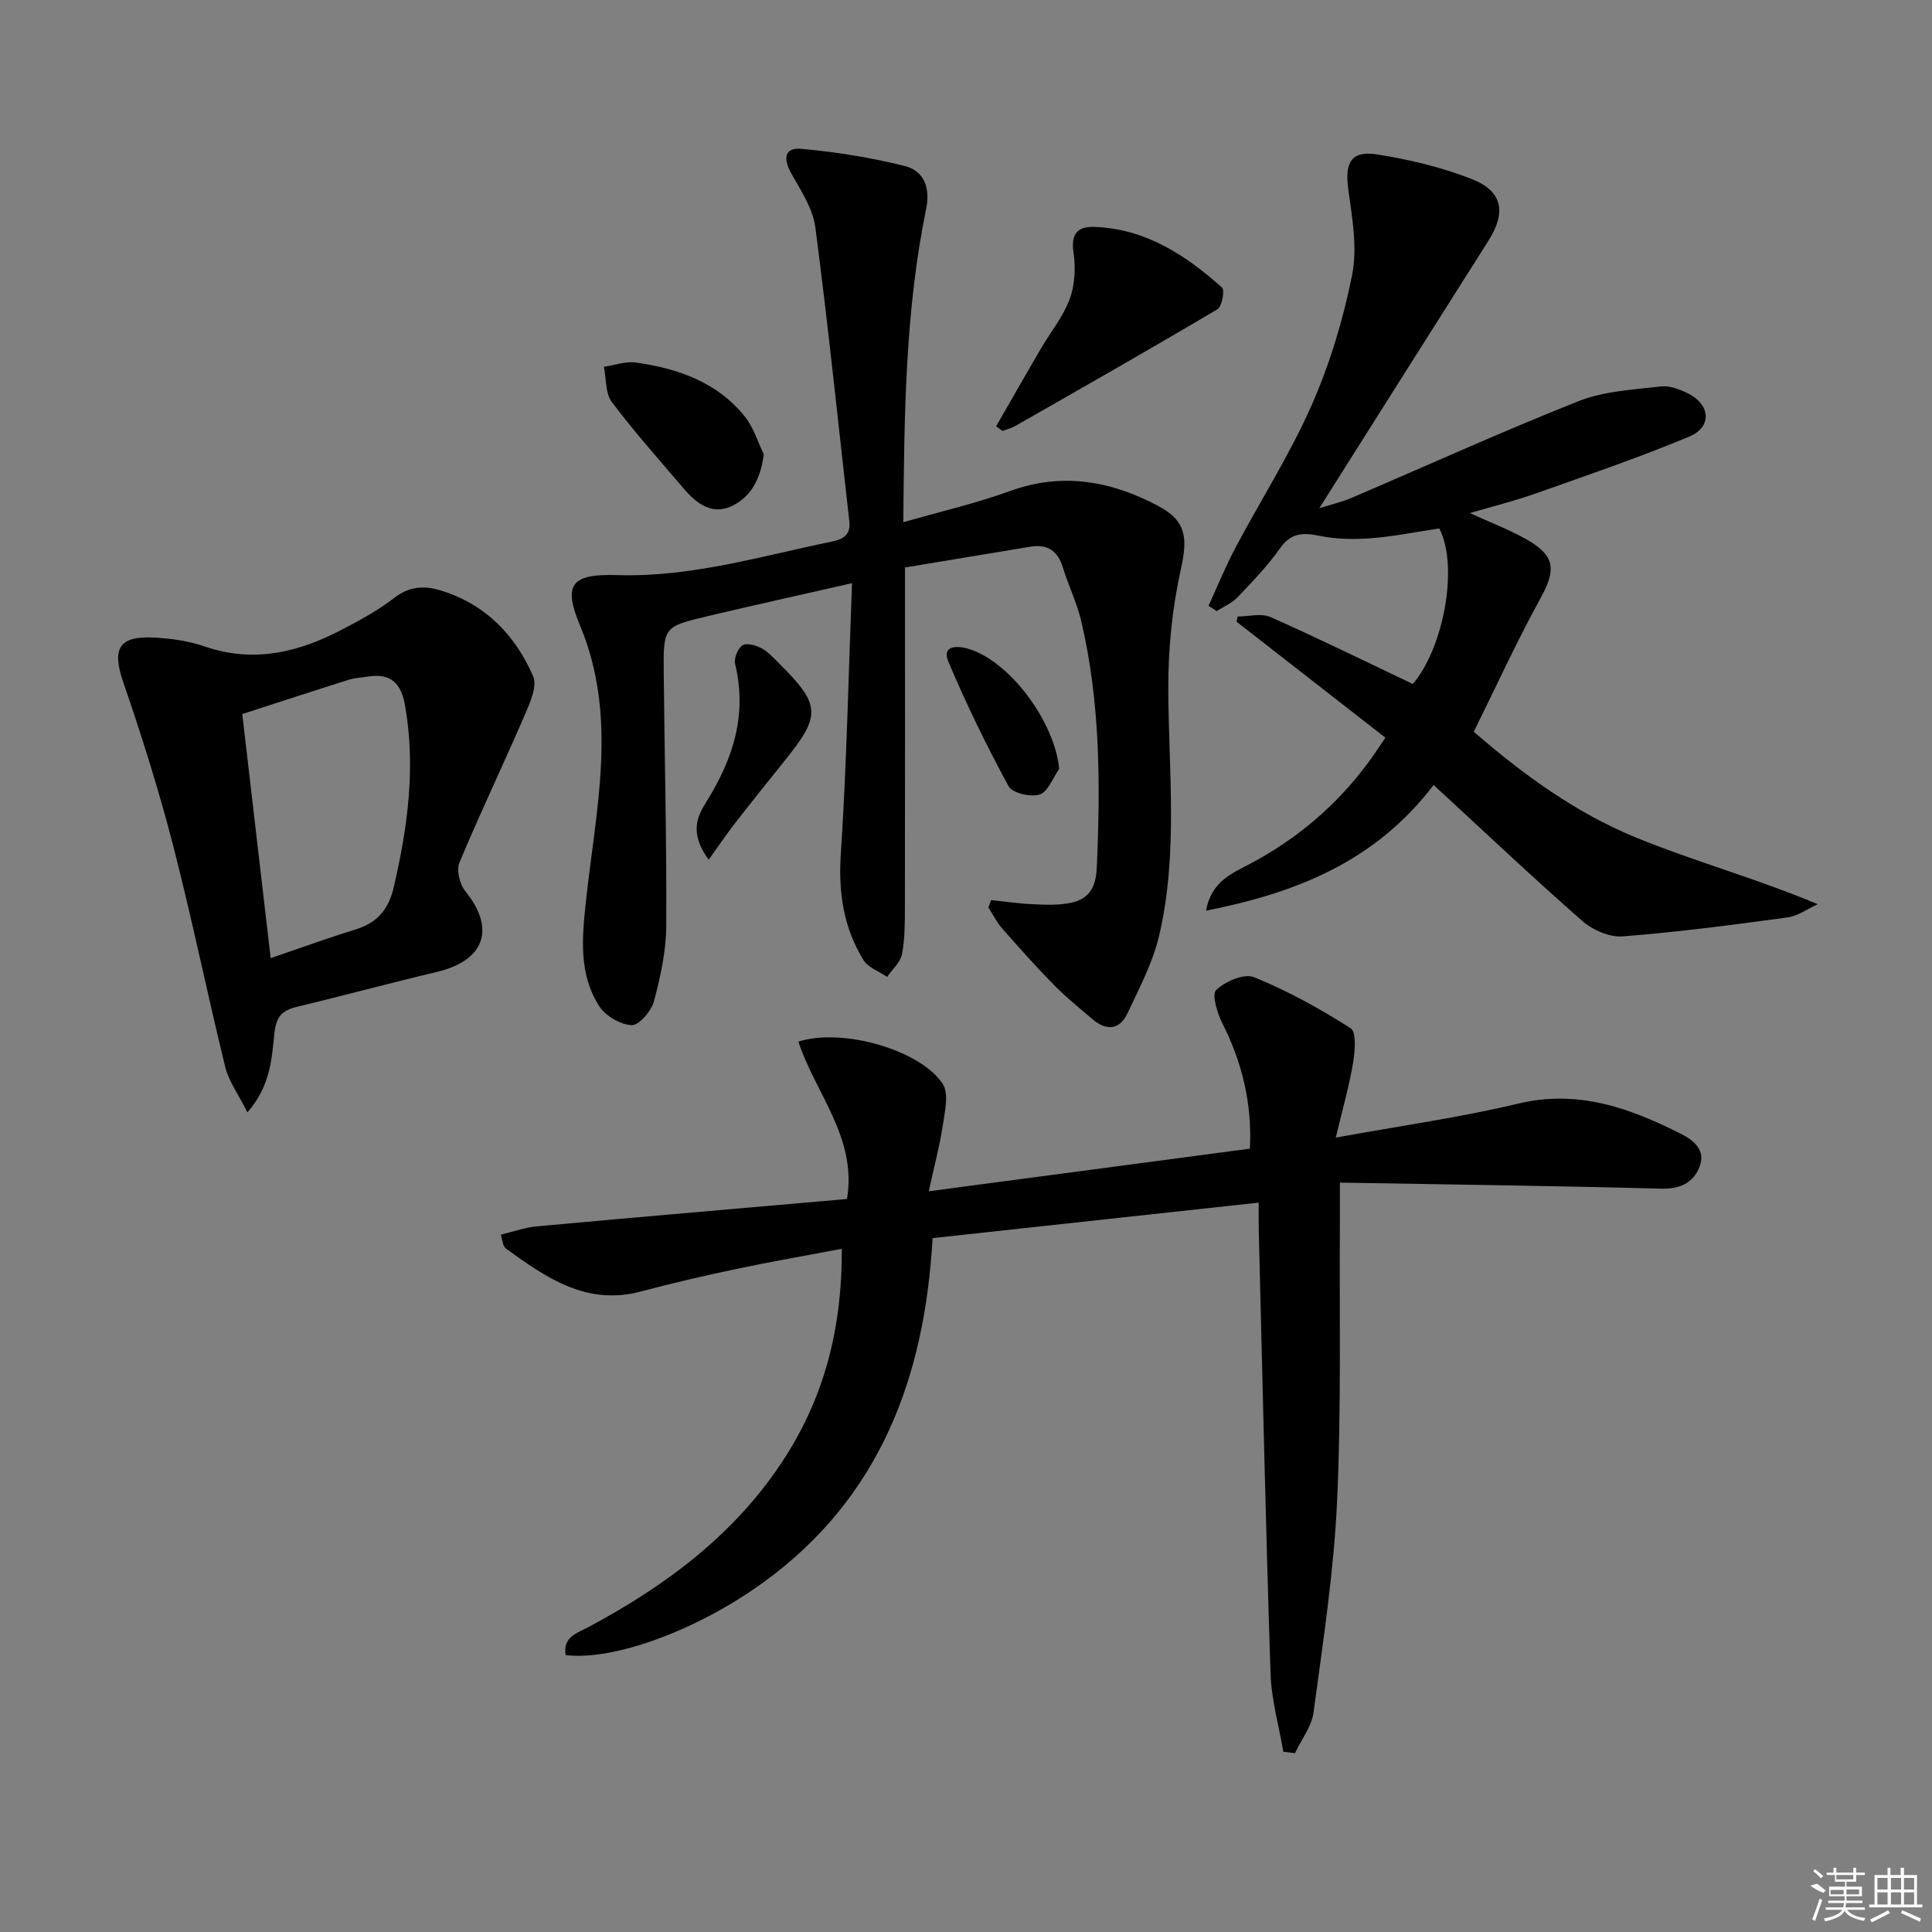 <svg enable-background="new 0 0 400 400" viewBox="0 0 400 400" xmlns="http://www.w3.org/2000/svg"><rect x="0" y="0" width="400" height="400" fill="#808080" stroke="none"/><path d="m277.41 244.85c0 3.77.01 5.73 0 7.7-.13 19.49.31 39-.59 58.46-.68 14.55-2.93 29.04-4.86 43.5-.39 2.94-2.52 5.65-3.85 8.47-.8-.1-1.61-.2-2.41-.3-.92-5.4-2.47-10.78-2.65-16.21-1-30.59-1.67-61.2-2.44-91.8-.04-1.64-.01-3.28-.01-5.68-22.69 2.47-44.86 4.88-67.52 7.35-1.61 28.77-10.88 53.77-35.01 71.26-13.79 10-31.06 16.27-40.95 15.07-.66-3.79 2.41-4.57 4.77-5.83 16.2-8.68 30.62-19.42 40.69-35.18 8.17-12.79 11.78-26.82 11.71-43.11-7.59 1.44-14.7 2.67-21.76 4.16-6.65 1.4-13.28 2.93-19.84 4.68-11.2 2.98-19.51-2.79-27.81-8.79-.26-.19-.47-.48-.61-.77s-.17-.63-.57-2.21c2.48-.59 4.96-1.49 7.49-1.72 21.33-1.95 42.68-3.78 64.17-5.66 2.13-12.72-6.61-21.95-10.06-32.58 9.1-2.94 25.32 1.74 29.88 8.75 1.3 1.99.46 5.63.04 8.43-.65 4.31-1.78 8.55-2.93 13.8 22.89-3.04 44.39-5.89 66.49-8.82.46-9.22-1.54-17.69-5.65-25.84-1.08-2.14-2.3-6.07-1.34-7 1.85-1.8 5.8-3.49 7.83-2.67 6.97 2.84 13.67 6.52 20.02 10.58 1.23.79.89 4.81.49 7.21-.8 4.77-2.15 9.45-3.57 15.43 13.67-2.49 25.83-4.18 37.71-7.03 12.46-2.99 23.23.92 33.87 6.31 2.57 1.3 5.05 3.38 3.75 6.72-1.32 3.41-4.09 4.66-7.96 4.57-21.87-.58-43.75-.87-66.52-1.25z"/><path d="m187.37 117.49c0 23.92.02 47.01-.02 70.1-.01 3.32.02 6.71-.6 9.95-.33 1.71-2.01 3.15-3.08 4.72-1.67-1.15-3.94-1.93-4.91-3.5-4.1-6.7-5.21-13.95-4.68-21.92 1.21-18.39 1.58-36.84 2.32-56.1-10.6 2.42-20.24 4.54-29.85 6.82-9.16 2.17-9.22 2.24-9.13 11.69.16 17.48.62 34.96.52 52.43-.03 5.23-1.19 10.55-2.55 15.63-.54 2.03-3.1 5.01-4.62 4.94-2.35-.11-5.43-1.93-6.73-3.96-4.26-6.68-3.54-14.19-2.72-21.75 2.05-19.03 6.68-38.1-1.22-57-3.57-8.56-1.87-10.77 7.76-10.47 15.26.47 29.68-3.93 44.35-6.94 2.42-.5 3.96-1.39 3.63-4.25-2.31-20.27-4.38-40.58-7.03-60.8-.51-3.89-2.99-7.63-4.99-11.19-1.67-2.97-1.48-5.4 2.07-5.08 7.21.66 14.44 1.8 21.46 3.57 3.93.99 5.3 4.5 4.41 8.82-4.35 21.13-4.54 42.56-4.74 64.92 7.71-2.22 15.06-3.9 22.1-6.46 10.85-3.94 20.97-2.06 30.67 3.09 6.01 3.19 6.08 6.81 4.66 13.27-1.77 8-2.6 16.36-2.57 24.57.07 17.11 2.07 34.31-1.91 51.2-1.31 5.55-4.09 10.79-6.54 16.01-1.66 3.53-4.43 3.63-7.3 1.17-2.65-2.28-5.39-4.47-7.83-6.95-3.72-3.79-7.26-7.75-10.77-11.74-1.15-1.3-1.94-2.92-2.9-4.39.19-.51.39-1.02.58-1.53 2.94.3 5.87.74 8.82.86 2.59.11 5.27.22 7.76-.32 3.62-.79 5.1-3.1 5.28-7.17.77-17.16.75-34.23-3.19-51.05-.9-3.84-2.68-7.47-3.85-11.26-1.07-3.44-3.23-4.81-6.72-4.23-8.64 1.42-17.27 2.86-25.94 4.3z"/><path d="m304.32 106.23c4.32 1.98 8.21 3.44 11.77 5.46 5.94 3.37 6.09 6.32 2.87 12.15-4.9 8.87-9.1 18.11-13.83 27.66 10.2 8.85 21.11 16.79 33.55 21.89 12.13 4.97 24.87 8.44 37.66 13.82-2.09.95-4.11 2.45-6.3 2.74-11.34 1.54-22.7 3.04-34.1 3.92-2.73.21-6.23-1.34-8.38-3.23-10.25-8.98-20.15-18.36-30.75-28.12-12 15.78-28.32 22.33-47.12 26.02 1.12-6.05 5.38-7.72 9.05-9.66 9.75-5.15 17.91-12.07 24.47-20.9 1.08-1.46 2.07-2.98 3.63-5.24-10.35-8.07-20.58-16.04-30.82-24.02.07-.36.14-.72.21-1.08 2.29 0 4.91-.73 6.83.12 9.81 4.35 19.44 9.1 29.44 13.85 6.29-7.29 9.59-24.22 5.49-32.21-4.64.7-9.34 1.67-14.09 2.03-3.56.28-7.26.22-10.74-.5-3.46-.71-5.88-.6-8.14 2.59-2.58 3.65-5.73 6.91-8.82 10.16-1.15 1.21-2.85 1.91-4.3 2.84-.56-.37-1.13-.73-1.69-1.1 1.86-4.04 3.54-8.18 5.62-12.1 5.21-9.82 11.25-19.27 15.72-29.41 3.78-8.58 6.55-17.77 8.39-26.97 1.12-5.62.03-11.81-.78-17.65-.77-5.56.51-8.16 5.91-7.32 6.66 1.04 13.37 2.64 19.62 5.09 6.48 2.54 7.18 6.93 3.47 12.79-11.5 18.11-22.93 36.26-35.01 55.37 2.74-.86 4.71-1.31 6.53-2.08 15.73-6.73 31.32-13.81 47.22-20.11 5.22-2.07 11.21-2.34 16.9-3.02 1.83-.22 3.97.58 5.7 1.45 4.64 2.32 4.99 6.94.27 8.92-10.38 4.34-21.06 7.98-31.68 11.74-4.35 1.56-8.85 2.66-13.77 4.11z"/><path d="m51.23 230.31c-1.93-3.84-3.87-6.45-4.59-9.36-3.74-15.28-6.88-30.72-10.81-45.95-2.93-11.36-6.47-22.59-10.29-33.68-2.42-7.03-1-9.74 6.51-9.31 3.45.2 7 .69 10.24 1.81 10.22 3.53 19.6 1.24 28.67-3.55 3.66-1.93 7.37-3.92 10.62-6.45 3.14-2.43 6.2-2.64 9.71-1.56 9.23 2.84 15.38 9.24 19.09 17.75.91 2.09-.7 5.61-1.81 8.19-4.39 10.18-9.19 20.18-13.46 30.41-.65 1.57.08 4.49 1.24 5.92 6.31 7.79 4.01 14.35-5.97 16.72-9.68 2.29-19.29 4.88-28.96 7.22-2.92.7-4.19 1.92-4.58 5.25-.6 5.26-.7 10.94-5.61 16.59zm-1.07-82.48c1.97 16.89 3.9 33.53 5.88 50.54 6.47-2.2 11.91-4.2 17.45-5.89 4.55-1.39 6.93-4.06 8.05-8.86 2.88-12.42 4.55-24.78 2.33-37.51-.81-4.65-2.94-6.79-7.68-6.03-1.31.21-2.67.25-3.92.64-7.24 2.28-14.45 4.64-22.11 7.11z"/><path d="m206.24 88.26c3.07-5.35 6.12-10.71 9.23-16.03 2.01-3.44 4.63-6.63 5.99-10.29 1.09-2.93 1.27-6.5.8-9.63-.59-3.92.87-5.46 4.36-5.33 10.55.39 18.85 5.81 26.38 12.55.61.55 0 3.94-.94 4.5-13.84 8.2-27.82 16.15-41.79 24.13-.83.48-1.8.72-2.71 1.07-.44-.32-.88-.64-1.32-.97z"/><path d="m158.13 94.04c-.63 4.98-2.55 8.74-6.52 10.69-4.06 2.01-7.36-.41-9.99-3.5-5.06-5.94-10.27-11.77-14.95-18-1.36-1.82-1.13-4.83-1.64-7.29 2.21-.32 4.49-1.18 6.62-.88 8.74 1.23 16.89 4.07 22.62 11.26 1.75 2.2 2.6 5.13 3.86 7.72z"/><path d="m146.73 177.99c-4.26-5.77-2.15-9.31-.38-12.16 5.48-8.82 8.37-17.93 5.85-28.35-.28-1.16.55-3.24 1.52-3.87.86-.56 2.82-.01 3.98.62 1.42.77 2.56 2.09 3.73 3.25 8.47 8.43 8.57 10.66 1.12 19.9-3.54 4.39-7.06 8.8-10.52 13.25-1.7 2.19-3.25 4.5-5.3 7.36z"/><path d="m219.29 159.21c-1.32 1.85-2.31 4.72-4.05 5.29-1.84.6-5.65-.3-6.43-1.73-4.56-8.4-8.78-17.03-12.48-25.84-1.32-3.13 1.54-3.33 3.95-2.66 8.64 2.41 18.09 15.08 19.01 24.94z"/><g fill="#fafafa"><path d="m374.8 390.4 1.4-.4c.7.5 1.3 1 1.8 1.4l-.5.5c-1.5-.6-2.1-1.1-2.7-1.5zm1 7.3-.6-.3c.5-1.4 1.1-2.8 1.5-4.3.2.1.4.2.6.3-.5 1.3-1 2.8-1.5 4.3zm-.4-10.3.4-.4c.4.3 1 .8 1.7 1.4l-.5.5c-.4-.5-1-1-1.6-1.5zm2.5.3h1.7v-1h.6v1h3.5v-1h.6v1h1.8v.5h-1.8v1.4h-2v1h3.2v2h-3.2v.9h3.3v.5h-3.4c0 .3-.1.6-.1.9h4v.5h-3.7c.7.9 1.9 1.5 3.8 1.7-.1.2-.2.4-.3.6-2.1-.4-3.5-1.1-4-2.1-.4 1-1.8 1.7-4 2.2-.1-.2-.2-.4-.3-.6 2.1-.4 3.4-1 3.8-1.8h-3.4v-.5h3.6c.1-.3.1-.6.2-.9h-3.3v-.5h3.4c0-.3 0-.6 0-.9h-3.2v-2h3.3v-1h-2.1v-1.4h-1.7v-.5zm1.1 3.5v1h2.7c0-.3 0-.4 0-.4 0-.1 0-.2 0-.2 0-.1 0-.2 0-.3h-2.7zm1.2-3v.9h3.5v-.9zm4.7 3h-2.6v.6.4h2.6z"/><path d="m393.6 386.7h.6v1.5h2.7v6.1h1.1v.6h-11v-.6h1.1v-6.1h2.7v-1.5h.6v1.5h2.1v-1.5zm-2.7 8.8.4.6c-1.2.6-2.5 1.3-3.8 1.9-.1-.2-.2-.4-.3-.6 1.2-.6 2.5-1.2 3.7-1.9zm-2.2-6.7v2.4h2.1v-2.4zm0 3v2.5h2.1v-2.5zm2.8-3v2.4h2.1v-2.4zm0 3v2.5h2.1v-2.5zm6 6.1c-1.4-.7-2.7-1.3-3.9-1.8l.2-.6c1.5.6 2.7 1.2 3.9 1.7zm-1.2-9.1h-2.1v2.4h2.1zm-2.1 3v2.5h2.1v-2.5z"/></g></svg>